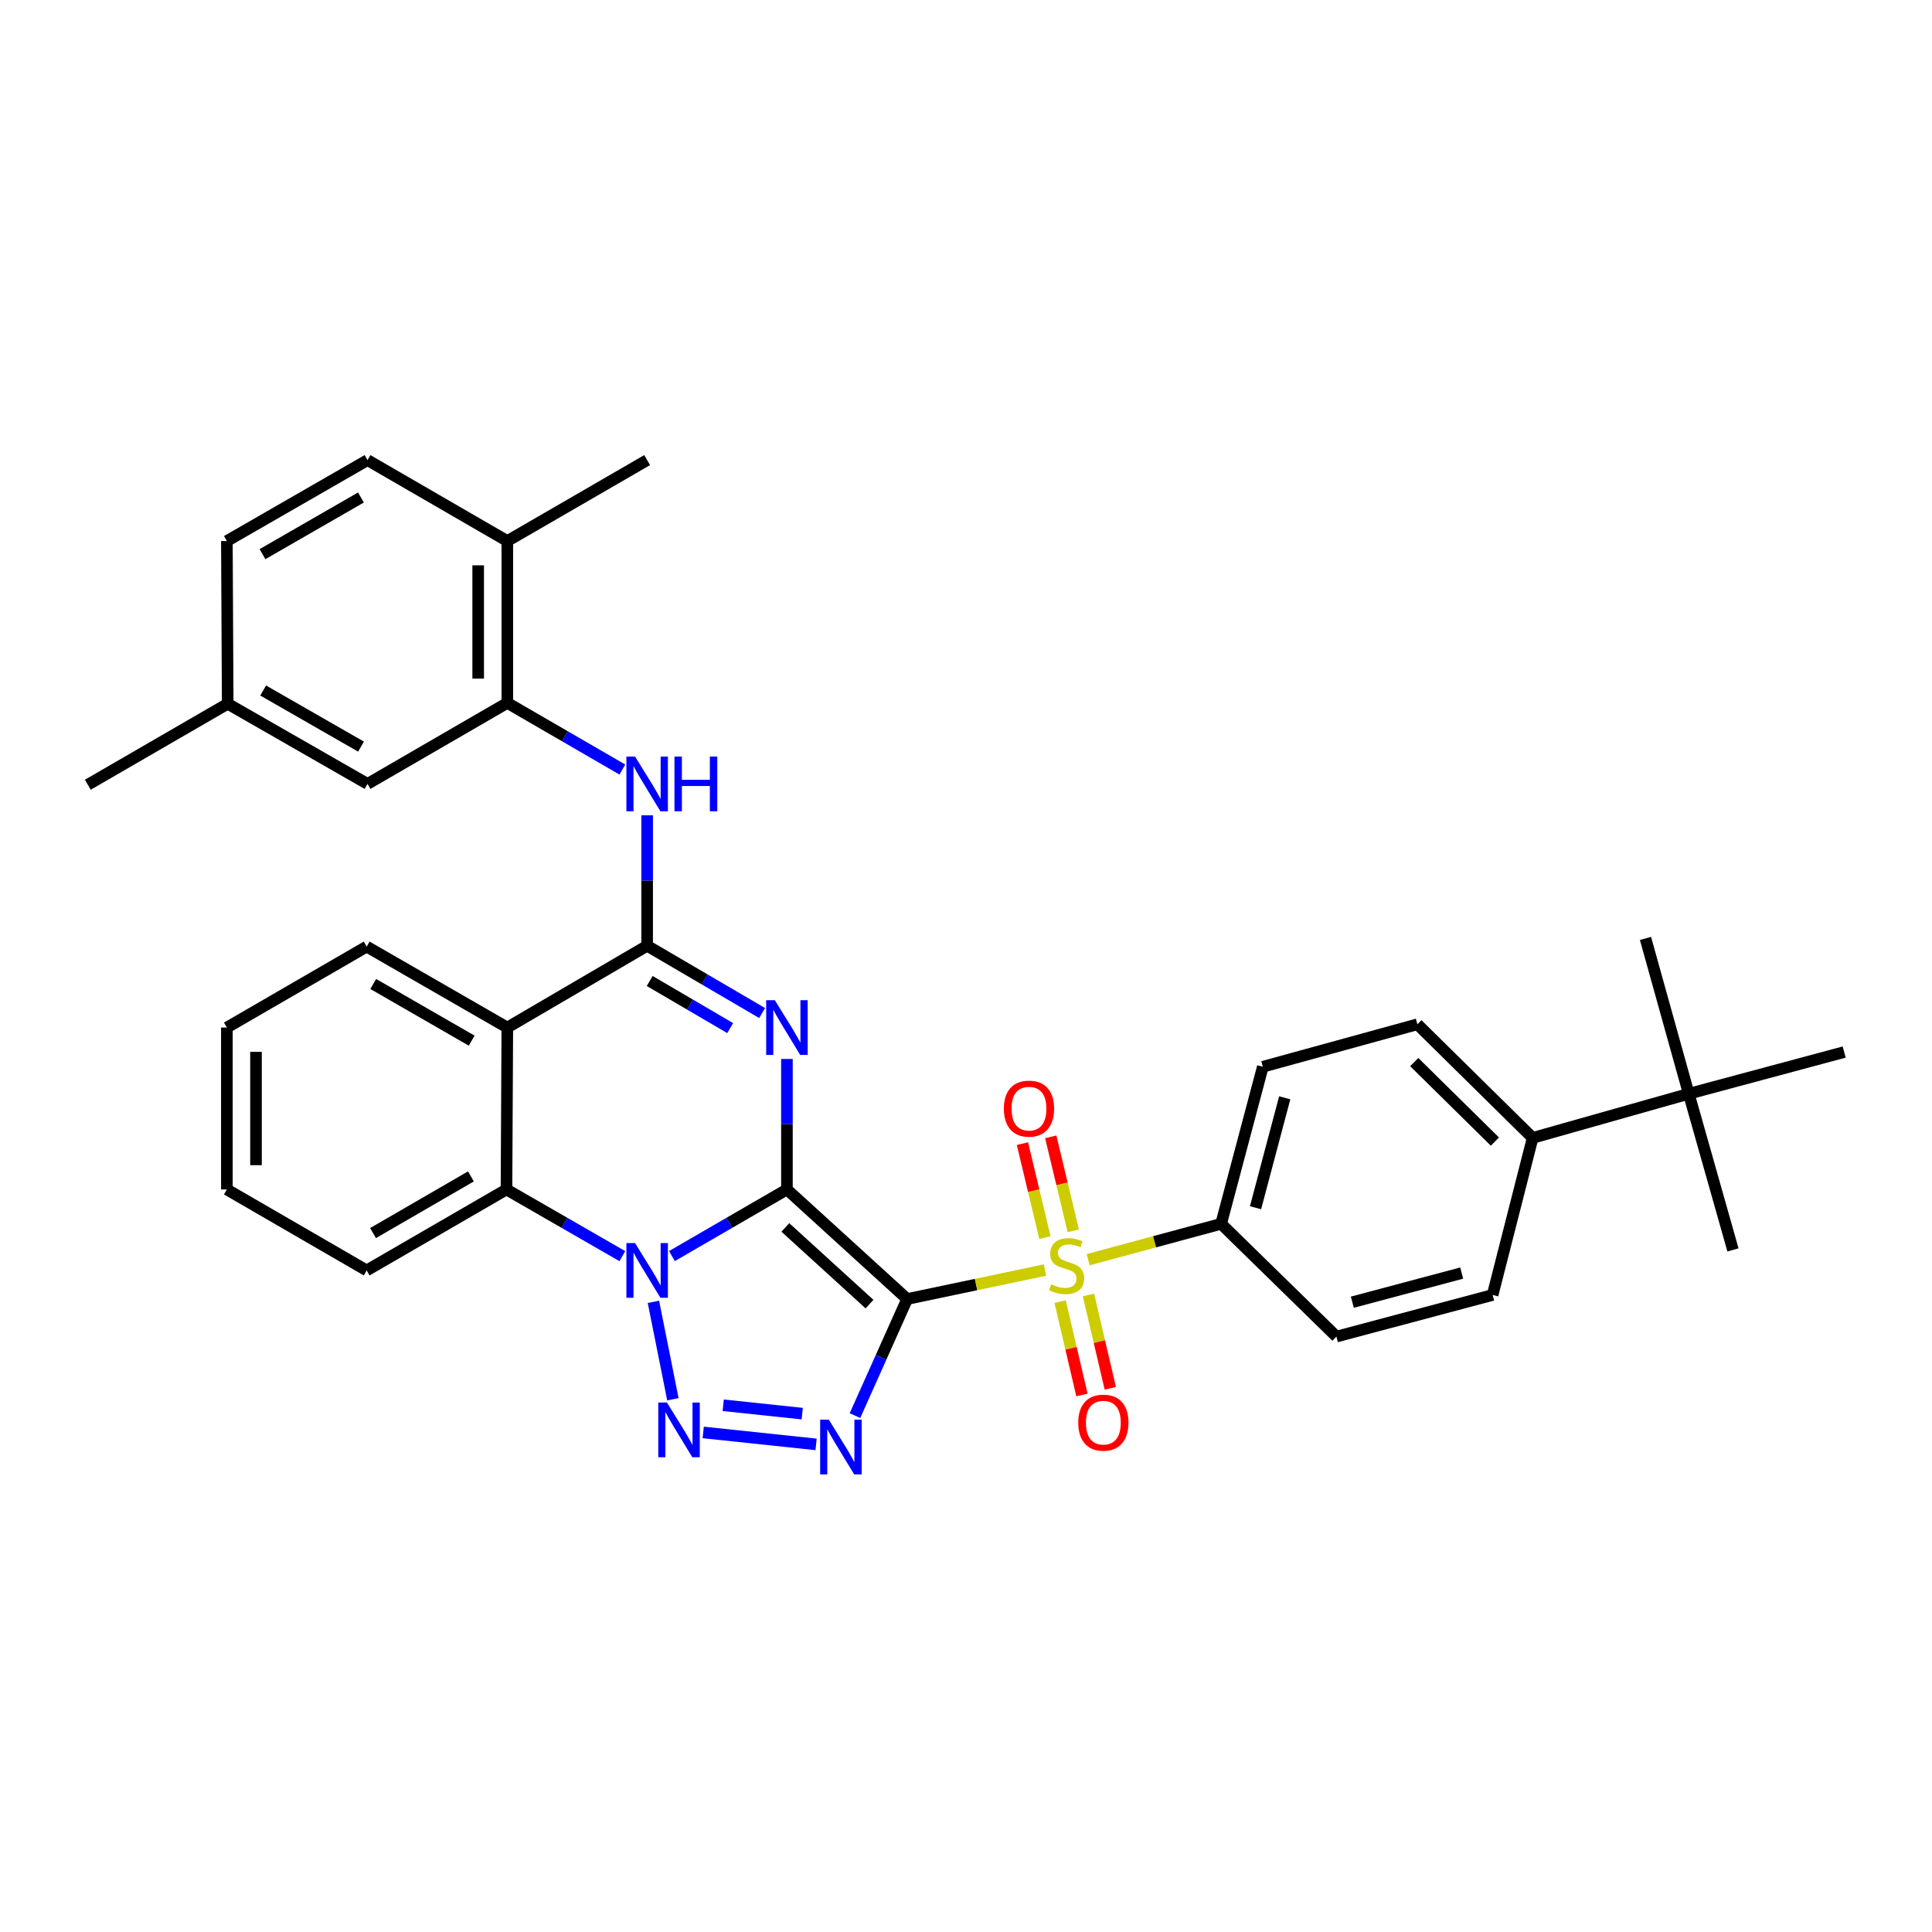 <?xml version='1.0' encoding='iso-8859-1'?>
<svg version='1.1' baseProfile='full'
              xmlns='http://www.w3.org/2000/svg'
                      xmlns:rdkit='http://www.rdkit.org/xml'
                      xmlns:xlink='http://www.w3.org/1999/xlink'
                  xml:space='preserve'
width='1000px' height='1000px' viewBox='0 0 1000 1000'>
<!-- END OF HEADER -->
<rect style='opacity:1.0;fill:#FFFFFF;stroke:none' width='1000' height='1000' x='0' y='0'> </rect>
<path class='bond-0' d='M 407.314,615.663 L 469.548,672.37' style='fill:none;fill-rule:evenodd;stroke:#000000;stroke-width:6px;stroke-linecap:butt;stroke-linejoin:miter;stroke-opacity:1' />
<path class='bond-0' d='M 406.496,635.312 L 450.06,675.007' style='fill:none;fill-rule:evenodd;stroke:#000000;stroke-width:6px;stroke-linecap:butt;stroke-linejoin:miter;stroke-opacity:1' />
<path class='bond-1' d='M 407.314,615.663 L 377.553,632.901' style='fill:none;fill-rule:evenodd;stroke:#000000;stroke-width:6px;stroke-linecap:butt;stroke-linejoin:miter;stroke-opacity:1' />
<path class='bond-1' d='M 377.553,632.901 L 347.792,650.14' style='fill:none;fill-rule:evenodd;stroke:#0000FF;stroke-width:6px;stroke-linecap:butt;stroke-linejoin:miter;stroke-opacity:1' />
<path class='bond-2' d='M 407.314,615.663 L 407.314,581.89' style='fill:none;fill-rule:evenodd;stroke:#000000;stroke-width:6px;stroke-linecap:butt;stroke-linejoin:miter;stroke-opacity:1' />
<path class='bond-2' d='M 407.314,581.89 L 407.314,548.118' style='fill:none;fill-rule:evenodd;stroke:#0000FF;stroke-width:6px;stroke-linecap:butt;stroke-linejoin:miter;stroke-opacity:1' />
<path class='bond-3' d='M 469.548,672.37 L 505.218,664.874' style='fill:none;fill-rule:evenodd;stroke:#000000;stroke-width:6px;stroke-linecap:butt;stroke-linejoin:miter;stroke-opacity:1' />
<path class='bond-3' d='M 505.218,664.874 L 540.888,657.377' style='fill:none;fill-rule:evenodd;stroke:#CCCC00;stroke-width:6px;stroke-linecap:butt;stroke-linejoin:miter;stroke-opacity:1' />
<path class='bond-4' d='M 469.548,672.37 L 456.04,702.544' style='fill:none;fill-rule:evenodd;stroke:#000000;stroke-width:6px;stroke-linecap:butt;stroke-linejoin:miter;stroke-opacity:1' />
<path class='bond-4' d='M 456.04,702.544 L 442.531,732.718' style='fill:none;fill-rule:evenodd;stroke:#0000FF;stroke-width:6px;stroke-linecap:butt;stroke-linejoin:miter;stroke-opacity:1' />
<path class='bond-5' d='M 338.213,673.836 L 348.292,724.25' style='fill:none;fill-rule:evenodd;stroke:#0000FF;stroke-width:6px;stroke-linecap:butt;stroke-linejoin:miter;stroke-opacity:1' />
<path class='bond-8' d='M 322.122,650.18 L 292.14,632.922' style='fill:none;fill-rule:evenodd;stroke:#0000FF;stroke-width:6px;stroke-linecap:butt;stroke-linejoin:miter;stroke-opacity:1' />
<path class='bond-8' d='M 292.14,632.922 L 262.158,615.663' style='fill:none;fill-rule:evenodd;stroke:#000000;stroke-width:6px;stroke-linecap:butt;stroke-linejoin:miter;stroke-opacity:1' />
<path class='bond-6' d='M 394.478,524.352 L 364.72,506.939' style='fill:none;fill-rule:evenodd;stroke:#0000FF;stroke-width:6px;stroke-linecap:butt;stroke-linejoin:miter;stroke-opacity:1' />
<path class='bond-6' d='M 364.72,506.939 L 334.962,489.527' style='fill:none;fill-rule:evenodd;stroke:#000000;stroke-width:6px;stroke-linecap:butt;stroke-linejoin:miter;stroke-opacity:1' />
<path class='bond-6' d='M 377.937,532.139 L 357.107,519.951' style='fill:none;fill-rule:evenodd;stroke:#0000FF;stroke-width:6px;stroke-linecap:butt;stroke-linejoin:miter;stroke-opacity:1' />
<path class='bond-6' d='M 357.107,519.951 L 336.276,507.762' style='fill:none;fill-rule:evenodd;stroke:#000000;stroke-width:6px;stroke-linecap:butt;stroke-linejoin:miter;stroke-opacity:1' />
<path class='bond-11' d='M 563.227,652.017 L 597.638,642.734' style='fill:none;fill-rule:evenodd;stroke:#CCCC00;stroke-width:6px;stroke-linecap:butt;stroke-linejoin:miter;stroke-opacity:1' />
<path class='bond-11' d='M 597.638,642.734 L 632.049,633.451' style='fill:none;fill-rule:evenodd;stroke:#000000;stroke-width:6px;stroke-linecap:butt;stroke-linejoin:miter;stroke-opacity:1' />
<path class='bond-12' d='M 548.708,673.71 L 554.363,697.868' style='fill:none;fill-rule:evenodd;stroke:#CCCC00;stroke-width:6px;stroke-linecap:butt;stroke-linejoin:miter;stroke-opacity:1' />
<path class='bond-12' d='M 554.363,697.868 L 560.018,722.027' style='fill:none;fill-rule:evenodd;stroke:#FF0000;stroke-width:6px;stroke-linecap:butt;stroke-linejoin:miter;stroke-opacity:1' />
<path class='bond-12' d='M 563.386,670.274 L 569.041,694.433' style='fill:none;fill-rule:evenodd;stroke:#CCCC00;stroke-width:6px;stroke-linecap:butt;stroke-linejoin:miter;stroke-opacity:1' />
<path class='bond-12' d='M 569.041,694.433 L 574.696,718.591' style='fill:none;fill-rule:evenodd;stroke:#FF0000;stroke-width:6px;stroke-linecap:butt;stroke-linejoin:miter;stroke-opacity:1' />
<path class='bond-13' d='M 555.521,637.059 L 549.692,612.741' style='fill:none;fill-rule:evenodd;stroke:#CCCC00;stroke-width:6px;stroke-linecap:butt;stroke-linejoin:miter;stroke-opacity:1' />
<path class='bond-13' d='M 549.692,612.741 L 543.864,588.422' style='fill:none;fill-rule:evenodd;stroke:#FF0000;stroke-width:6px;stroke-linecap:butt;stroke-linejoin:miter;stroke-opacity:1' />
<path class='bond-13' d='M 540.861,640.573 L 535.033,616.254' style='fill:none;fill-rule:evenodd;stroke:#CCCC00;stroke-width:6px;stroke-linecap:butt;stroke-linejoin:miter;stroke-opacity:1' />
<path class='bond-13' d='M 535.033,616.254 L 529.204,591.936' style='fill:none;fill-rule:evenodd;stroke:#FF0000;stroke-width:6px;stroke-linecap:butt;stroke-linejoin:miter;stroke-opacity:1' />
<path class='bond-35' d='M 422.406,747.615 L 363.984,741.426' style='fill:none;fill-rule:evenodd;stroke:#0000FF;stroke-width:6px;stroke-linecap:butt;stroke-linejoin:miter;stroke-opacity:1' />
<path class='bond-35' d='M 415.231,731.696 L 374.336,727.363' style='fill:none;fill-rule:evenodd;stroke:#0000FF;stroke-width:6px;stroke-linecap:butt;stroke-linejoin:miter;stroke-opacity:1' />
<path class='bond-7' d='M 334.962,489.527 L 262.585,531.863' style='fill:none;fill-rule:evenodd;stroke:#000000;stroke-width:6px;stroke-linecap:butt;stroke-linejoin:miter;stroke-opacity:1' />
<path class='bond-9' d='M 334.962,489.527 L 334.962,455.766' style='fill:none;fill-rule:evenodd;stroke:#000000;stroke-width:6px;stroke-linecap:butt;stroke-linejoin:miter;stroke-opacity:1' />
<path class='bond-9' d='M 334.962,455.766 L 334.962,422.006' style='fill:none;fill-rule:evenodd;stroke:#0000FF;stroke-width:6px;stroke-linecap:butt;stroke-linejoin:miter;stroke-opacity:1' />
<path class='bond-24' d='M 262.585,531.863 L 189.79,489.954' style='fill:none;fill-rule:evenodd;stroke:#000000;stroke-width:6px;stroke-linecap:butt;stroke-linejoin:miter;stroke-opacity:1' />
<path class='bond-24' d='M 244.144,538.641 L 193.188,509.305' style='fill:none;fill-rule:evenodd;stroke:#000000;stroke-width:6px;stroke-linecap:butt;stroke-linejoin:miter;stroke-opacity:1' />
<path class='bond-34' d='M 262.585,531.863 L 262.158,615.663' style='fill:none;fill-rule:evenodd;stroke:#000000;stroke-width:6px;stroke-linecap:butt;stroke-linejoin:miter;stroke-opacity:1' />
<path class='bond-26' d='M 262.158,615.663 L 189.79,657.572' style='fill:none;fill-rule:evenodd;stroke:#000000;stroke-width:6px;stroke-linecap:butt;stroke-linejoin:miter;stroke-opacity:1' />
<path class='bond-26' d='M 243.748,608.904 L 193.09,638.24' style='fill:none;fill-rule:evenodd;stroke:#000000;stroke-width:6px;stroke-linecap:butt;stroke-linejoin:miter;stroke-opacity:1' />
<path class='bond-10' d='M 322.131,398.317 L 292.358,381.068' style='fill:none;fill-rule:evenodd;stroke:#0000FF;stroke-width:6px;stroke-linecap:butt;stroke-linejoin:miter;stroke-opacity:1' />
<path class='bond-10' d='M 292.358,381.068 L 262.585,363.818' style='fill:none;fill-rule:evenodd;stroke:#000000;stroke-width:6px;stroke-linecap:butt;stroke-linejoin:miter;stroke-opacity:1' />
<path class='bond-16' d='M 262.585,363.818 L 262.585,280.043' style='fill:none;fill-rule:evenodd;stroke:#000000;stroke-width:6px;stroke-linecap:butt;stroke-linejoin:miter;stroke-opacity:1' />
<path class='bond-16' d='M 247.51,351.252 L 247.51,292.609' style='fill:none;fill-rule:evenodd;stroke:#000000;stroke-width:6px;stroke-linecap:butt;stroke-linejoin:miter;stroke-opacity:1' />
<path class='bond-17' d='M 262.585,363.818 L 190.225,405.752' style='fill:none;fill-rule:evenodd;stroke:#000000;stroke-width:6px;stroke-linecap:butt;stroke-linejoin:miter;stroke-opacity:1' />
<path class='bond-18' d='M 632.049,633.451 L 691.729,691.817' style='fill:none;fill-rule:evenodd;stroke:#000000;stroke-width:6px;stroke-linecap:butt;stroke-linejoin:miter;stroke-opacity:1' />
<path class='bond-19' d='M 632.049,633.451 L 653.64,552.155' style='fill:none;fill-rule:evenodd;stroke:#000000;stroke-width:6px;stroke-linecap:butt;stroke-linejoin:miter;stroke-opacity:1' />
<path class='bond-19' d='M 649.857,625.127 L 664.971,568.219' style='fill:none;fill-rule:evenodd;stroke:#000000;stroke-width:6px;stroke-linecap:butt;stroke-linejoin:miter;stroke-opacity:1' />
<path class='bond-14' d='M 874.103,566.133 L 793.293,588.972' style='fill:none;fill-rule:evenodd;stroke:#000000;stroke-width:6px;stroke-linecap:butt;stroke-linejoin:miter;stroke-opacity:1' />
<path class='bond-27' d='M 874.103,566.133 L 954.545,544.542' style='fill:none;fill-rule:evenodd;stroke:#000000;stroke-width:6px;stroke-linecap:butt;stroke-linejoin:miter;stroke-opacity:1' />
<path class='bond-28' d='M 874.103,566.133 L 851.7,485.725' style='fill:none;fill-rule:evenodd;stroke:#000000;stroke-width:6px;stroke-linecap:butt;stroke-linejoin:miter;stroke-opacity:1' />
<path class='bond-29' d='M 874.103,566.133 L 896.984,646.96' style='fill:none;fill-rule:evenodd;stroke:#000000;stroke-width:6px;stroke-linecap:butt;stroke-linejoin:miter;stroke-opacity:1' />
<path class='bond-15' d='M 793.293,588.972 L 733.638,530.171' style='fill:none;fill-rule:evenodd;stroke:#000000;stroke-width:6px;stroke-linecap:butt;stroke-linejoin:miter;stroke-opacity:1' />
<path class='bond-15' d='M 773.762,590.888 L 732.004,549.727' style='fill:none;fill-rule:evenodd;stroke:#000000;stroke-width:6px;stroke-linecap:butt;stroke-linejoin:miter;stroke-opacity:1' />
<path class='bond-37' d='M 793.293,588.972 L 772.573,670.268' style='fill:none;fill-rule:evenodd;stroke:#000000;stroke-width:6px;stroke-linecap:butt;stroke-linejoin:miter;stroke-opacity:1' />
<path class='bond-22' d='M 262.585,280.043 L 190.225,238.151' style='fill:none;fill-rule:evenodd;stroke:#000000;stroke-width:6px;stroke-linecap:butt;stroke-linejoin:miter;stroke-opacity:1' />
<path class='bond-30' d='M 262.585,280.043 L 334.962,238.151' style='fill:none;fill-rule:evenodd;stroke:#000000;stroke-width:6px;stroke-linecap:butt;stroke-linejoin:miter;stroke-opacity:1' />
<path class='bond-23' d='M 190.225,405.752 L 117.857,364.262' style='fill:none;fill-rule:evenodd;stroke:#000000;stroke-width:6px;stroke-linecap:butt;stroke-linejoin:miter;stroke-opacity:1' />
<path class='bond-23' d='M 186.868,386.45 L 136.21,357.407' style='fill:none;fill-rule:evenodd;stroke:#000000;stroke-width:6px;stroke-linecap:butt;stroke-linejoin:miter;stroke-opacity:1' />
<path class='bond-21' d='M 691.729,691.817 L 772.573,670.268' style='fill:none;fill-rule:evenodd;stroke:#000000;stroke-width:6px;stroke-linecap:butt;stroke-linejoin:miter;stroke-opacity:1' />
<path class='bond-21' d='M 699.973,674.018 L 756.564,658.934' style='fill:none;fill-rule:evenodd;stroke:#000000;stroke-width:6px;stroke-linecap:butt;stroke-linejoin:miter;stroke-opacity:1' />
<path class='bond-20' d='M 653.64,552.155 L 733.638,530.171' style='fill:none;fill-rule:evenodd;stroke:#000000;stroke-width:6px;stroke-linecap:butt;stroke-linejoin:miter;stroke-opacity:1' />
<path class='bond-38' d='M 190.225,238.151 L 117.429,280.043' style='fill:none;fill-rule:evenodd;stroke:#000000;stroke-width:6px;stroke-linecap:butt;stroke-linejoin:miter;stroke-opacity:1' />
<path class='bond-38' d='M 186.825,257.501 L 135.868,286.825' style='fill:none;fill-rule:evenodd;stroke:#000000;stroke-width:6px;stroke-linecap:butt;stroke-linejoin:miter;stroke-opacity:1' />
<path class='bond-25' d='M 117.857,364.262 L 117.429,280.043' style='fill:none;fill-rule:evenodd;stroke:#000000;stroke-width:6px;stroke-linecap:butt;stroke-linejoin:miter;stroke-opacity:1' />
<path class='bond-31' d='M 117.857,364.262 L 45.455,406.179' style='fill:none;fill-rule:evenodd;stroke:#000000;stroke-width:6px;stroke-linecap:butt;stroke-linejoin:miter;stroke-opacity:1' />
<path class='bond-32' d='M 189.79,489.954 L 117.429,531.863' style='fill:none;fill-rule:evenodd;stroke:#000000;stroke-width:6px;stroke-linecap:butt;stroke-linejoin:miter;stroke-opacity:1' />
<path class='bond-33' d='M 189.79,657.572 L 117.429,615.663' style='fill:none;fill-rule:evenodd;stroke:#000000;stroke-width:6px;stroke-linecap:butt;stroke-linejoin:miter;stroke-opacity:1' />
<path class='bond-36' d='M 117.429,531.863 L 117.429,615.663' style='fill:none;fill-rule:evenodd;stroke:#000000;stroke-width:6px;stroke-linecap:butt;stroke-linejoin:miter;stroke-opacity:1' />
<path class='bond-36' d='M 132.504,544.433 L 132.504,603.093' style='fill:none;fill-rule:evenodd;stroke:#000000;stroke-width:6px;stroke-linecap:butt;stroke-linejoin:miter;stroke-opacity:1' />
<path  class='atom-2' d='M 328.702 643.412
L 337.982 658.412
Q 338.902 659.892, 340.382 662.572
Q 341.862 665.252, 341.942 665.412
L 341.942 643.412
L 345.702 643.412
L 345.702 671.732
L 341.822 671.732
L 331.862 655.332
Q 330.702 653.412, 329.462 651.212
Q 328.262 649.012, 327.902 648.332
L 327.902 671.732
L 324.222 671.732
L 324.222 643.412
L 328.702 643.412
' fill='#0000FF'/>
<path  class='atom-3' d='M 401.054 517.703
L 410.334 532.703
Q 411.254 534.183, 412.734 536.863
Q 414.214 539.543, 414.294 539.703
L 414.294 517.703
L 418.054 517.703
L 418.054 546.023
L 414.174 546.023
L 404.214 529.623
Q 403.054 527.703, 401.814 525.503
Q 400.614 523.303, 400.254 522.623
L 400.254 546.023
L 396.574 546.023
L 396.574 517.703
L 401.054 517.703
' fill='#0000FF'/>
<path  class='atom-4' d='M 544.076 664.746
Q 544.396 664.866, 545.716 665.426
Q 547.036 665.986, 548.476 666.346
Q 549.956 666.666, 551.396 666.666
Q 554.076 666.666, 555.636 665.386
Q 557.196 664.066, 557.196 661.786
Q 557.196 660.226, 556.396 659.266
Q 555.636 658.306, 554.436 657.786
Q 553.236 657.266, 551.236 656.666
Q 548.716 655.906, 547.196 655.186
Q 545.716 654.466, 544.636 652.946
Q 543.596 651.426, 543.596 648.866
Q 543.596 645.306, 545.996 643.106
Q 548.436 640.906, 553.236 640.906
Q 556.516 640.906, 560.236 642.466
L 559.316 645.546
Q 555.916 644.146, 553.356 644.146
Q 550.596 644.146, 549.076 645.306
Q 547.556 646.426, 547.596 648.386
Q 547.596 649.906, 548.356 650.826
Q 549.156 651.746, 550.276 652.266
Q 551.436 652.786, 553.356 653.386
Q 555.916 654.186, 557.436 654.986
Q 558.956 655.786, 560.036 657.426
Q 561.156 659.026, 561.156 661.786
Q 561.156 665.706, 558.516 667.826
Q 555.916 669.906, 551.556 669.906
Q 549.036 669.906, 547.116 669.346
Q 545.236 668.826, 542.996 667.906
L 544.076 664.746
' fill='#CCCC00'/>
<path  class='atom-5' d='M 428.993 734.816
L 438.273 749.816
Q 439.193 751.296, 440.673 753.976
Q 442.153 756.656, 442.233 756.816
L 442.233 734.816
L 445.993 734.816
L 445.993 763.136
L 442.113 763.136
L 432.153 746.736
Q 430.993 744.816, 429.753 742.616
Q 428.553 740.416, 428.193 739.736
L 428.193 763.136
L 424.513 763.136
L 424.513 734.816
L 428.993 734.816
' fill='#0000FF'/>
<path  class='atom-6' d='M 345.201 725.939
L 354.481 740.939
Q 355.401 742.419, 356.881 745.099
Q 358.361 747.779, 358.441 747.939
L 358.441 725.939
L 362.201 725.939
L 362.201 754.259
L 358.321 754.259
L 348.361 737.859
Q 347.201 735.939, 345.961 733.739
Q 344.761 731.539, 344.401 730.859
L 344.401 754.259
L 340.721 754.259
L 340.721 725.939
L 345.201 725.939
' fill='#0000FF'/>
<path  class='atom-10' d='M 328.702 391.592
L 337.982 406.592
Q 338.902 408.072, 340.382 410.752
Q 341.862 413.432, 341.942 413.592
L 341.942 391.592
L 345.702 391.592
L 345.702 419.912
L 341.822 419.912
L 331.862 403.512
Q 330.702 401.592, 329.462 399.392
Q 328.262 397.192, 327.902 396.512
L 327.902 419.912
L 324.222 419.912
L 324.222 391.592
L 328.702 391.592
' fill='#0000FF'/>
<path  class='atom-10' d='M 349.102 391.592
L 352.942 391.592
L 352.942 403.632
L 367.422 403.632
L 367.422 391.592
L 371.262 391.592
L 371.262 419.912
L 367.422 419.912
L 367.422 406.832
L 352.942 406.832
L 352.942 419.912
L 349.102 419.912
L 349.102 391.592
' fill='#0000FF'/>
<path  class='atom-13' d='M 558.095 736.36
Q 558.095 729.56, 561.455 725.76
Q 564.815 721.96, 571.095 721.96
Q 577.375 721.96, 580.735 725.76
Q 584.095 729.56, 584.095 736.36
Q 584.095 743.24, 580.695 747.16
Q 577.295 751.04, 571.095 751.04
Q 564.855 751.04, 561.455 747.16
Q 558.095 743.28, 558.095 736.36
M 571.095 747.84
Q 575.415 747.84, 577.735 744.96
Q 580.095 742.04, 580.095 736.36
Q 580.095 730.8, 577.735 728
Q 575.415 725.16, 571.095 725.16
Q 566.775 725.16, 564.415 727.96
Q 562.095 730.76, 562.095 736.36
Q 562.095 742.08, 564.415 744.96
Q 566.775 747.84, 571.095 747.84
' fill='#FF0000'/>
<path  class='atom-14' d='M 519.596 573.826
Q 519.596 567.026, 522.956 563.226
Q 526.316 559.426, 532.596 559.426
Q 538.876 559.426, 542.236 563.226
Q 545.596 567.026, 545.596 573.826
Q 545.596 580.706, 542.196 584.626
Q 538.796 588.506, 532.596 588.506
Q 526.356 588.506, 522.956 584.626
Q 519.596 580.746, 519.596 573.826
M 532.596 585.306
Q 536.916 585.306, 539.236 582.426
Q 541.596 579.506, 541.596 573.826
Q 541.596 568.266, 539.236 565.466
Q 536.916 562.626, 532.596 562.626
Q 528.276 562.626, 525.916 565.426
Q 523.596 568.226, 523.596 573.826
Q 523.596 579.546, 525.916 582.426
Q 528.276 585.306, 532.596 585.306
' fill='#FF0000'/>
</svg>
